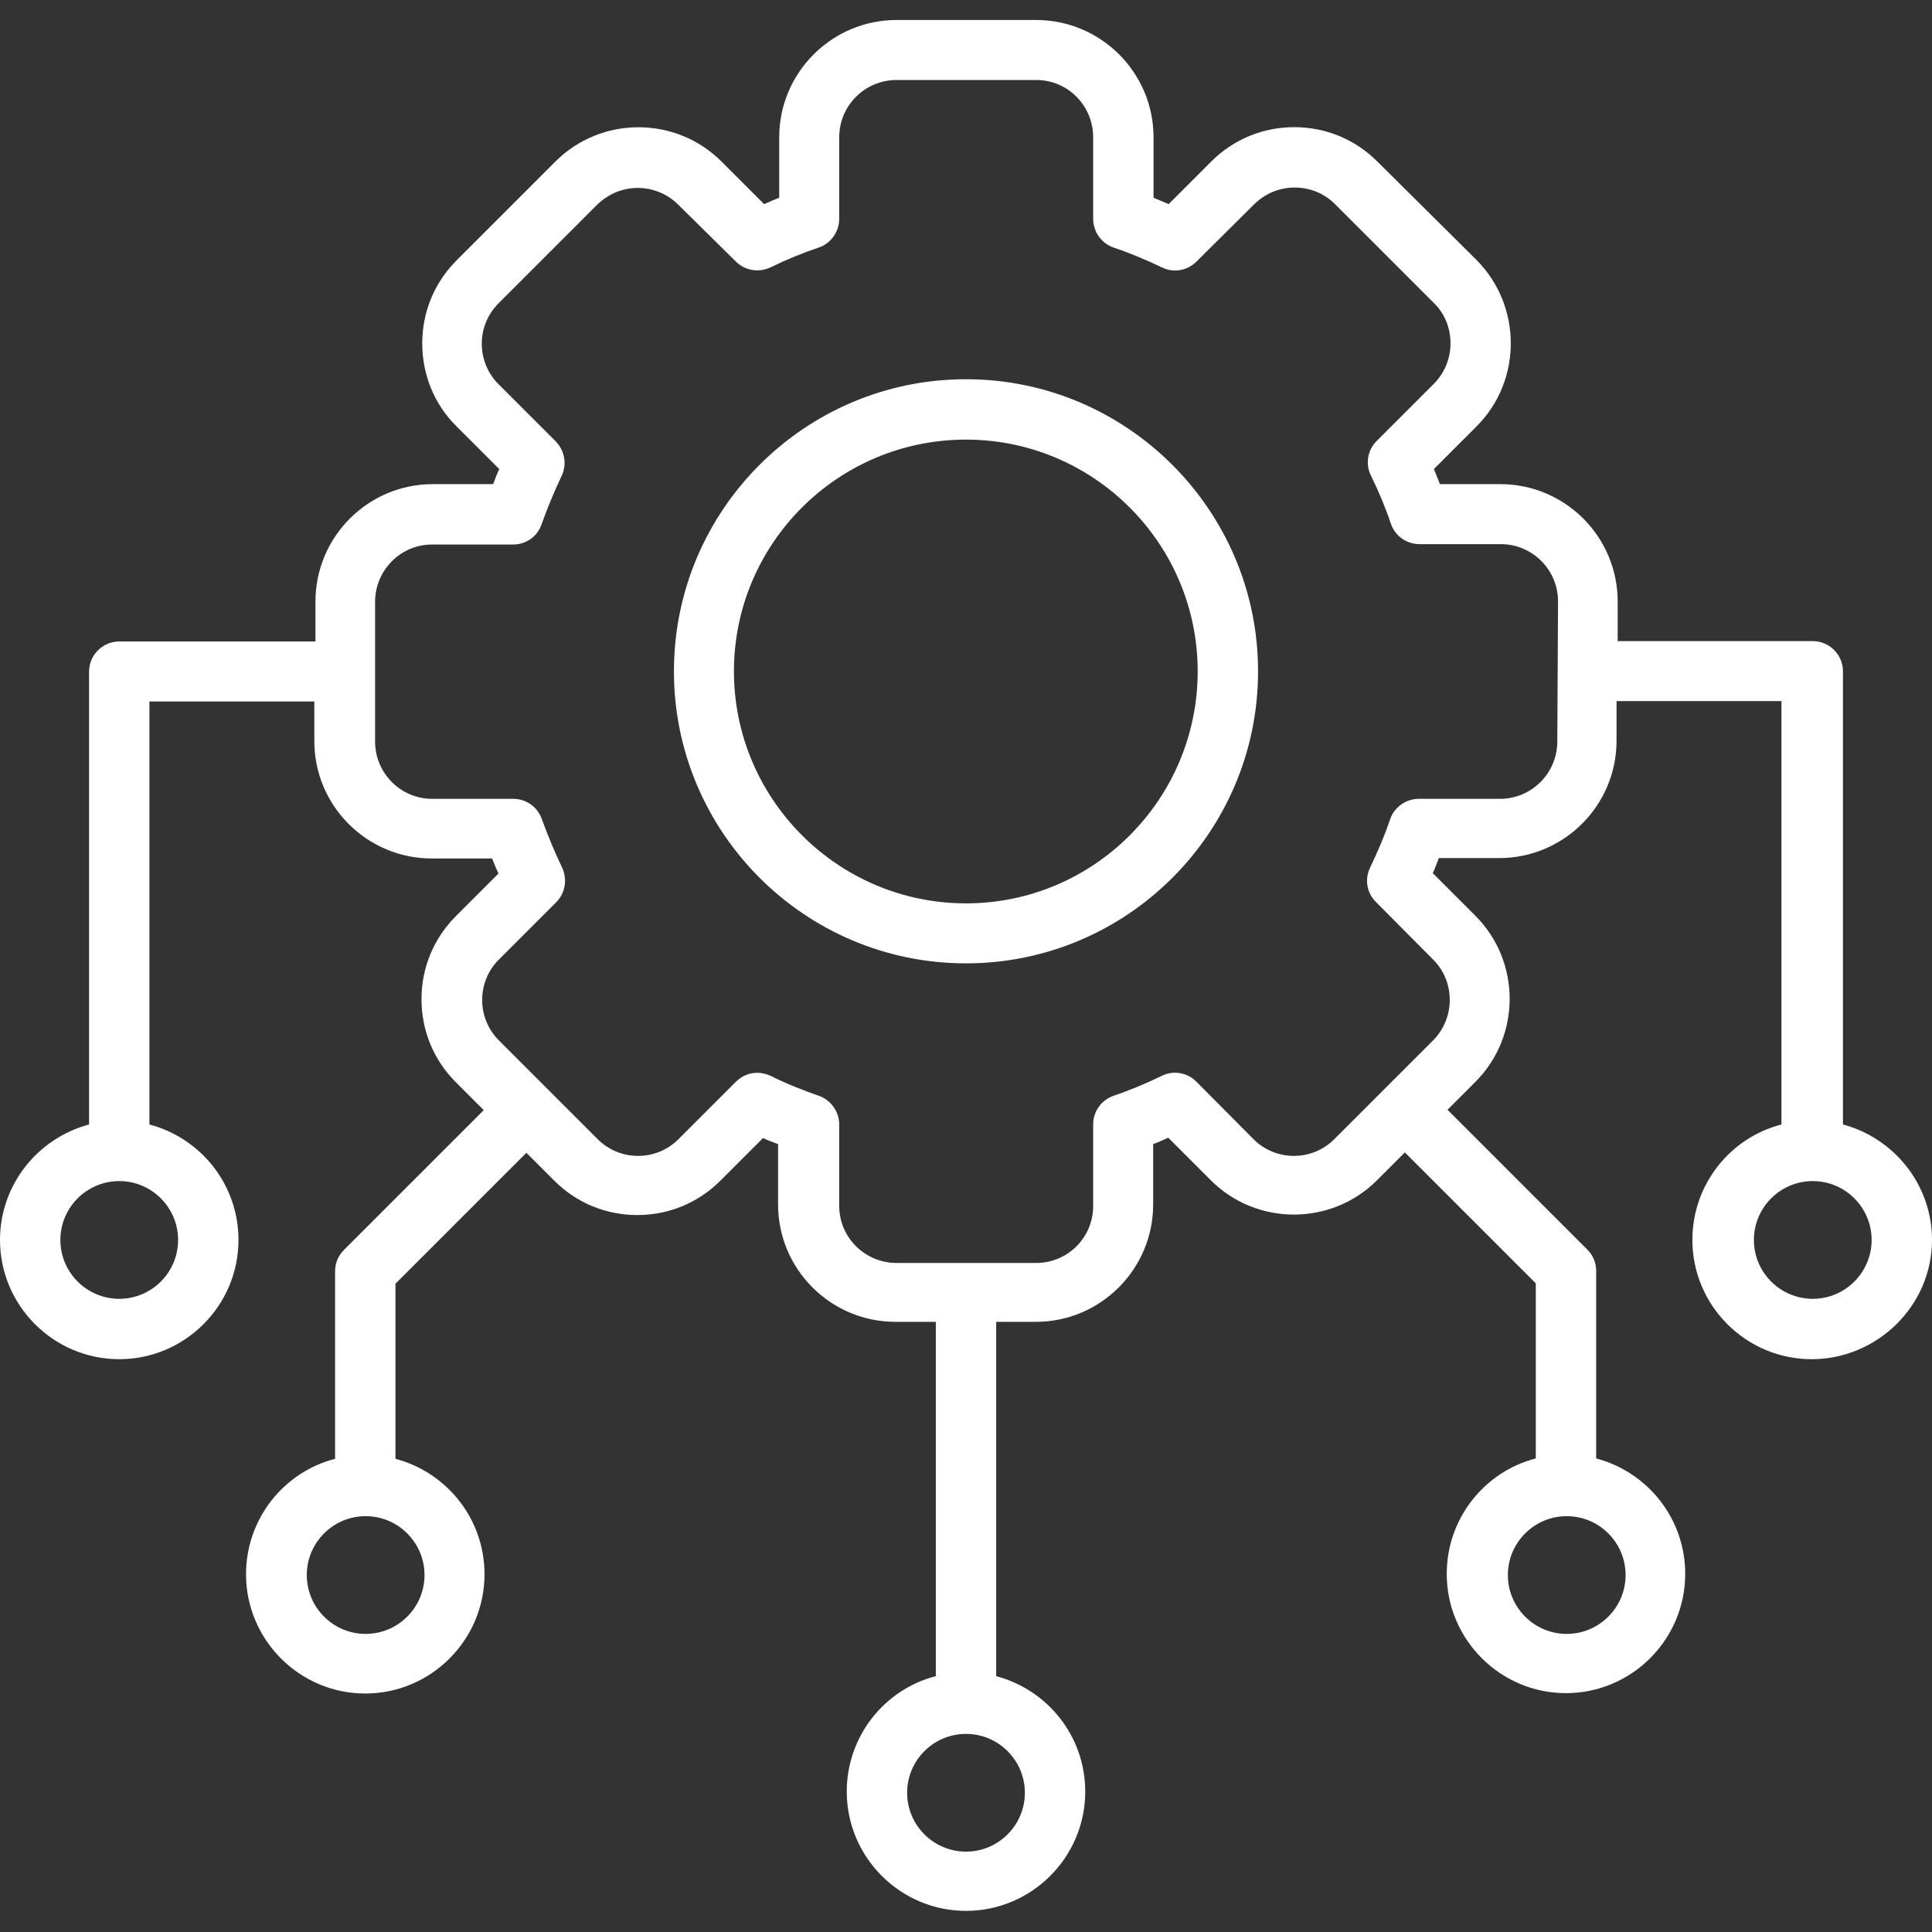 <?xml version="1.0" encoding="utf-8"?>
<!-- Generator: Adobe Illustrator 28.1.0, SVG Export Plug-In . SVG Version: 6.00 Build 0)  -->
<svg version="1.1" id="Layer_1" xmlns="http://www.w3.org/2000/svg" xmlns:xlink="http://www.w3.org/1999/xlink" x="0px" y="0px"
	 viewBox="0 0 512 512" style="enable-background:new 0 0 512 512;" xml:space="preserve">
<rect x="0" y="0" width="512" height="512" fill="#333333" stroke="none"/>
<style type="text/css">
	.st0{fill:#FFFFFF;}
</style>
<path class="st0" d="M256,100.5c-42.7,0-77.4,34.7-77.4,77.4c0,42.7,34.7,77.4,77.4,77.4c42.7,0,77.4-34.7,77.4-77.4
	C333.4,135.3,298.7,100.5,256,100.5z M256,239.4c-33.9,0-61.5-27.6-61.5-61.5c0-33.9,27.6-61.4,61.5-61.4
	c33.9,0,61.4,27.6,61.4,61.4C317.4,211.8,289.9,239.4,256,239.4z M488.4,298V177.9c0-4.4-3.6-8-8-8h-51.7v-10.5
	c0-17.2-14-31.1-31.1-31.1h-16c-0.5-1.3-1.1-2.7-1.6-4l11.3-11.3c12.1-12.1,12.1-31.9,0-44.1L365,42.8c-5.9-5.9-13.7-9.1-22-9.1
	s-16.1,3.2-22,9.1l-11.3,11.3c-1.3-0.6-2.7-1.1-4-1.7v-16c0-17.2-14-31.1-31.1-31.1h-37c-17.2,0-31.1,14-31.1,31.1v16
	c-1.3,0.5-2.6,1.1-4,1.7l-11.3-11.3c-12.1-12.1-31.9-12.1-44,0l-26.2,26.2c-5.9,5.9-9.1,13.7-9.1,22s3.2,16.2,9.1,22l11.3,11.3
	c-0.6,1.3-1.1,2.6-1.6,4h-16c-17.2,0-31.1,14-31.1,31.1V170H31.6c-4.4,0-8,3.6-8,8V298C10.1,301.6,0,313.9,0,328.6
	c0,17.4,14.2,31.6,31.6,31.6s31.6-14.2,31.6-31.6c0-14.7-10-27-23.6-30.6V185.9h43.7v10.5c0,17.2,14,31.1,31.1,31.1h16
	c0.5,1.3,1.1,2.7,1.7,4l-11.3,11.3c-5.9,5.9-9.1,13.7-9.1,22s3.2,16.1,9.1,22l7.4,7.4l-37.1,37.1c-1.5,1.5-2.3,3.5-2.3,5.6v49.7
	c-13.6,3.5-23.6,15.9-23.6,30.6c0,17.4,14.2,31.6,31.6,31.6s31.6-14.2,31.6-31.6c0-14.7-10-27-23.6-30.6v-46.4l34.7-34.7l7.4,7.4
	c5.9,5.9,13.7,9.1,22,9.1s16.1-3.2,22-9.1l11.3-11.3c1.3,0.6,2.7,1.1,4,1.6v16c0,17.2,14,31.1,31.1,31.1H248v93.9
	c-13.6,3.5-23.6,15.9-23.6,30.6c0,17.4,14.2,31.6,31.6,31.6s31.6-14.2,31.6-31.6c0-14.7-10-27-23.6-30.6v-93.9h10.5
	c17.2,0,31.1-14,31.1-31.1v-16c1.4-0.5,2.7-1.1,4-1.7l11.3,11.3c12.1,12.1,31.9,12.1,44,0l7.4-7.4l34.7,34.7v46.4
	c-13.6,3.5-23.6,15.9-23.6,30.6c0,17.4,14.2,31.6,31.6,31.6s31.6-14.2,31.6-31.6c0-14.7-10-27-23.6-30.6v-49.7
	c0-2.1-0.8-4.1-2.3-5.6l-37.1-37.1l7.4-7.4c12.1-12.1,12.1-31.9,0-44l-11.3-11.3c0.6-1.3,1.1-2.7,1.6-4h16c17.2,0,31.1-14,31.1-31.1
	v-10.5h43.7V298c-13.6,3.5-23.6,15.9-23.6,30.6c0,17.4,14.2,31.6,31.6,31.6S512,346,512,328.6C512,313.9,501.9,301.6,488.4,298
	L488.4,298z M47.2,328.6c0,8.6-7,15.6-15.6,15.6s-15.6-7-15.6-15.6S23,313,31.6,313S47.2,320,47.2,328.6z M112.5,417.4
	c0,8.6-7,15.6-15.6,15.6s-15.6-7-15.6-15.6s7-15.6,15.6-15.6S112.5,408.8,112.5,417.4z M271.6,475.1c0,8.6-7,15.6-15.6,15.6
	s-15.6-7-15.6-15.6s7-15.6,15.6-15.6C264.6,459.5,271.6,466.5,271.6,475.1z M430.8,417.4c0,8.6-7,15.6-15.6,15.6s-15.6-7-15.6-15.6
	s7-15.6,15.6-15.6S430.8,408.8,430.8,417.4z M412.7,196.5c0,8.4-6.8,15.2-15.2,15.2H376c-3.4,0-6.5,2.2-7.6,5.4
	c-1.4,4.2-3.2,8.4-5.3,12.8c-1.5,3.1-0.9,6.7,1.5,9.1l15.2,15.3c2.9,2.9,4.4,6.7,4.4,10.7s-1.6,7.9-4.4,10.7l-13.1,13.1l0,0
	l-13.1,13.1c-5.9,5.9-15.5,5.9-21.4,0L317,286.6c-2.4-2.4-6.1-3-9.1-1.5c-4.1,2-8.4,3.8-12.8,5.3c-3.2,1.1-5.4,4.1-5.4,7.6v21.6
	c0,8.4-6.8,15.1-15.1,15.1h-37c-8.4,0-15.2-6.8-15.2-15.1v-21.6c0-3.4-2.2-6.5-5.4-7.6c-4.3-1.5-8.6-3.2-12.8-5.3
	c-1.1-0.5-2.3-0.8-3.5-0.8c-2.1,0-4.1,0.8-5.7,2.4l-15.2,15.2c-5.9,5.9-15.5,5.9-21.4,0l-13.1-13.1l0,0l-13.1-13.1
	c-5.9-5.9-5.9-15.5,0-21.4l15.2-15.2c2.4-2.4,3-6.1,1.6-9.1c-2-4.2-3.8-8.5-5.4-12.9c-1.1-3.2-4.1-5.4-7.6-5.4h-21.5
	c-8.3,0-15.1-6.8-15.1-15.2v-37c0-8.4,6.8-15.2,15.1-15.2H136c3.4,0,6.4-2.1,7.5-5.3c1.6-4.5,3.4-8.8,5.3-12.8
	c1.5-3.1,0.9-6.7-1.5-9.2l-15.2-15.2c-5.9-5.9-5.9-15.5,0-21.4l26.2-26.2c2.9-2.8,6.7-4.4,10.7-4.4s7.9,1.6,10.7,4.4L195,69.3
	c2.4,2.4,6,3,9.1,1.6c4.5-2.2,8.7-3.9,12.9-5.3c3.2-1.1,5.4-4.2,5.4-7.6V36.4c0-8.4,6.8-15.2,15.2-15.2h37c8.4,0,15.1,6.8,15.1,15.2
	V58c0,3.4,2.2,6.5,5.4,7.6c4.2,1.4,8.5,3.2,12.9,5.3c3.1,1.5,6.7,0.8,9.1-1.6l15.3-15.2c2.9-2.8,6.6-4.4,10.7-4.4s7.9,1.6,10.7,4.4
	l26.2,26.2c2.9,2.8,4.4,6.7,4.4,10.7s-1.6,7.9-4.4,10.7l-15.2,15.2c-2.4,2.4-3,6.1-1.5,9.1c2.1,4.3,3.9,8.6,5.3,12.8
	c1.1,3.2,4.1,5.4,7.6,5.4h21.5c8.4,0,15.2,6.8,15.2,15.2L412.7,196.5L412.7,196.5z M480.4,344.2c-8.6,0-15.6-7-15.6-15.6
	s7-15.6,15.6-15.6s15.6,7,15.6,15.6S489,344.2,480.4,344.2z"/>
</svg>
